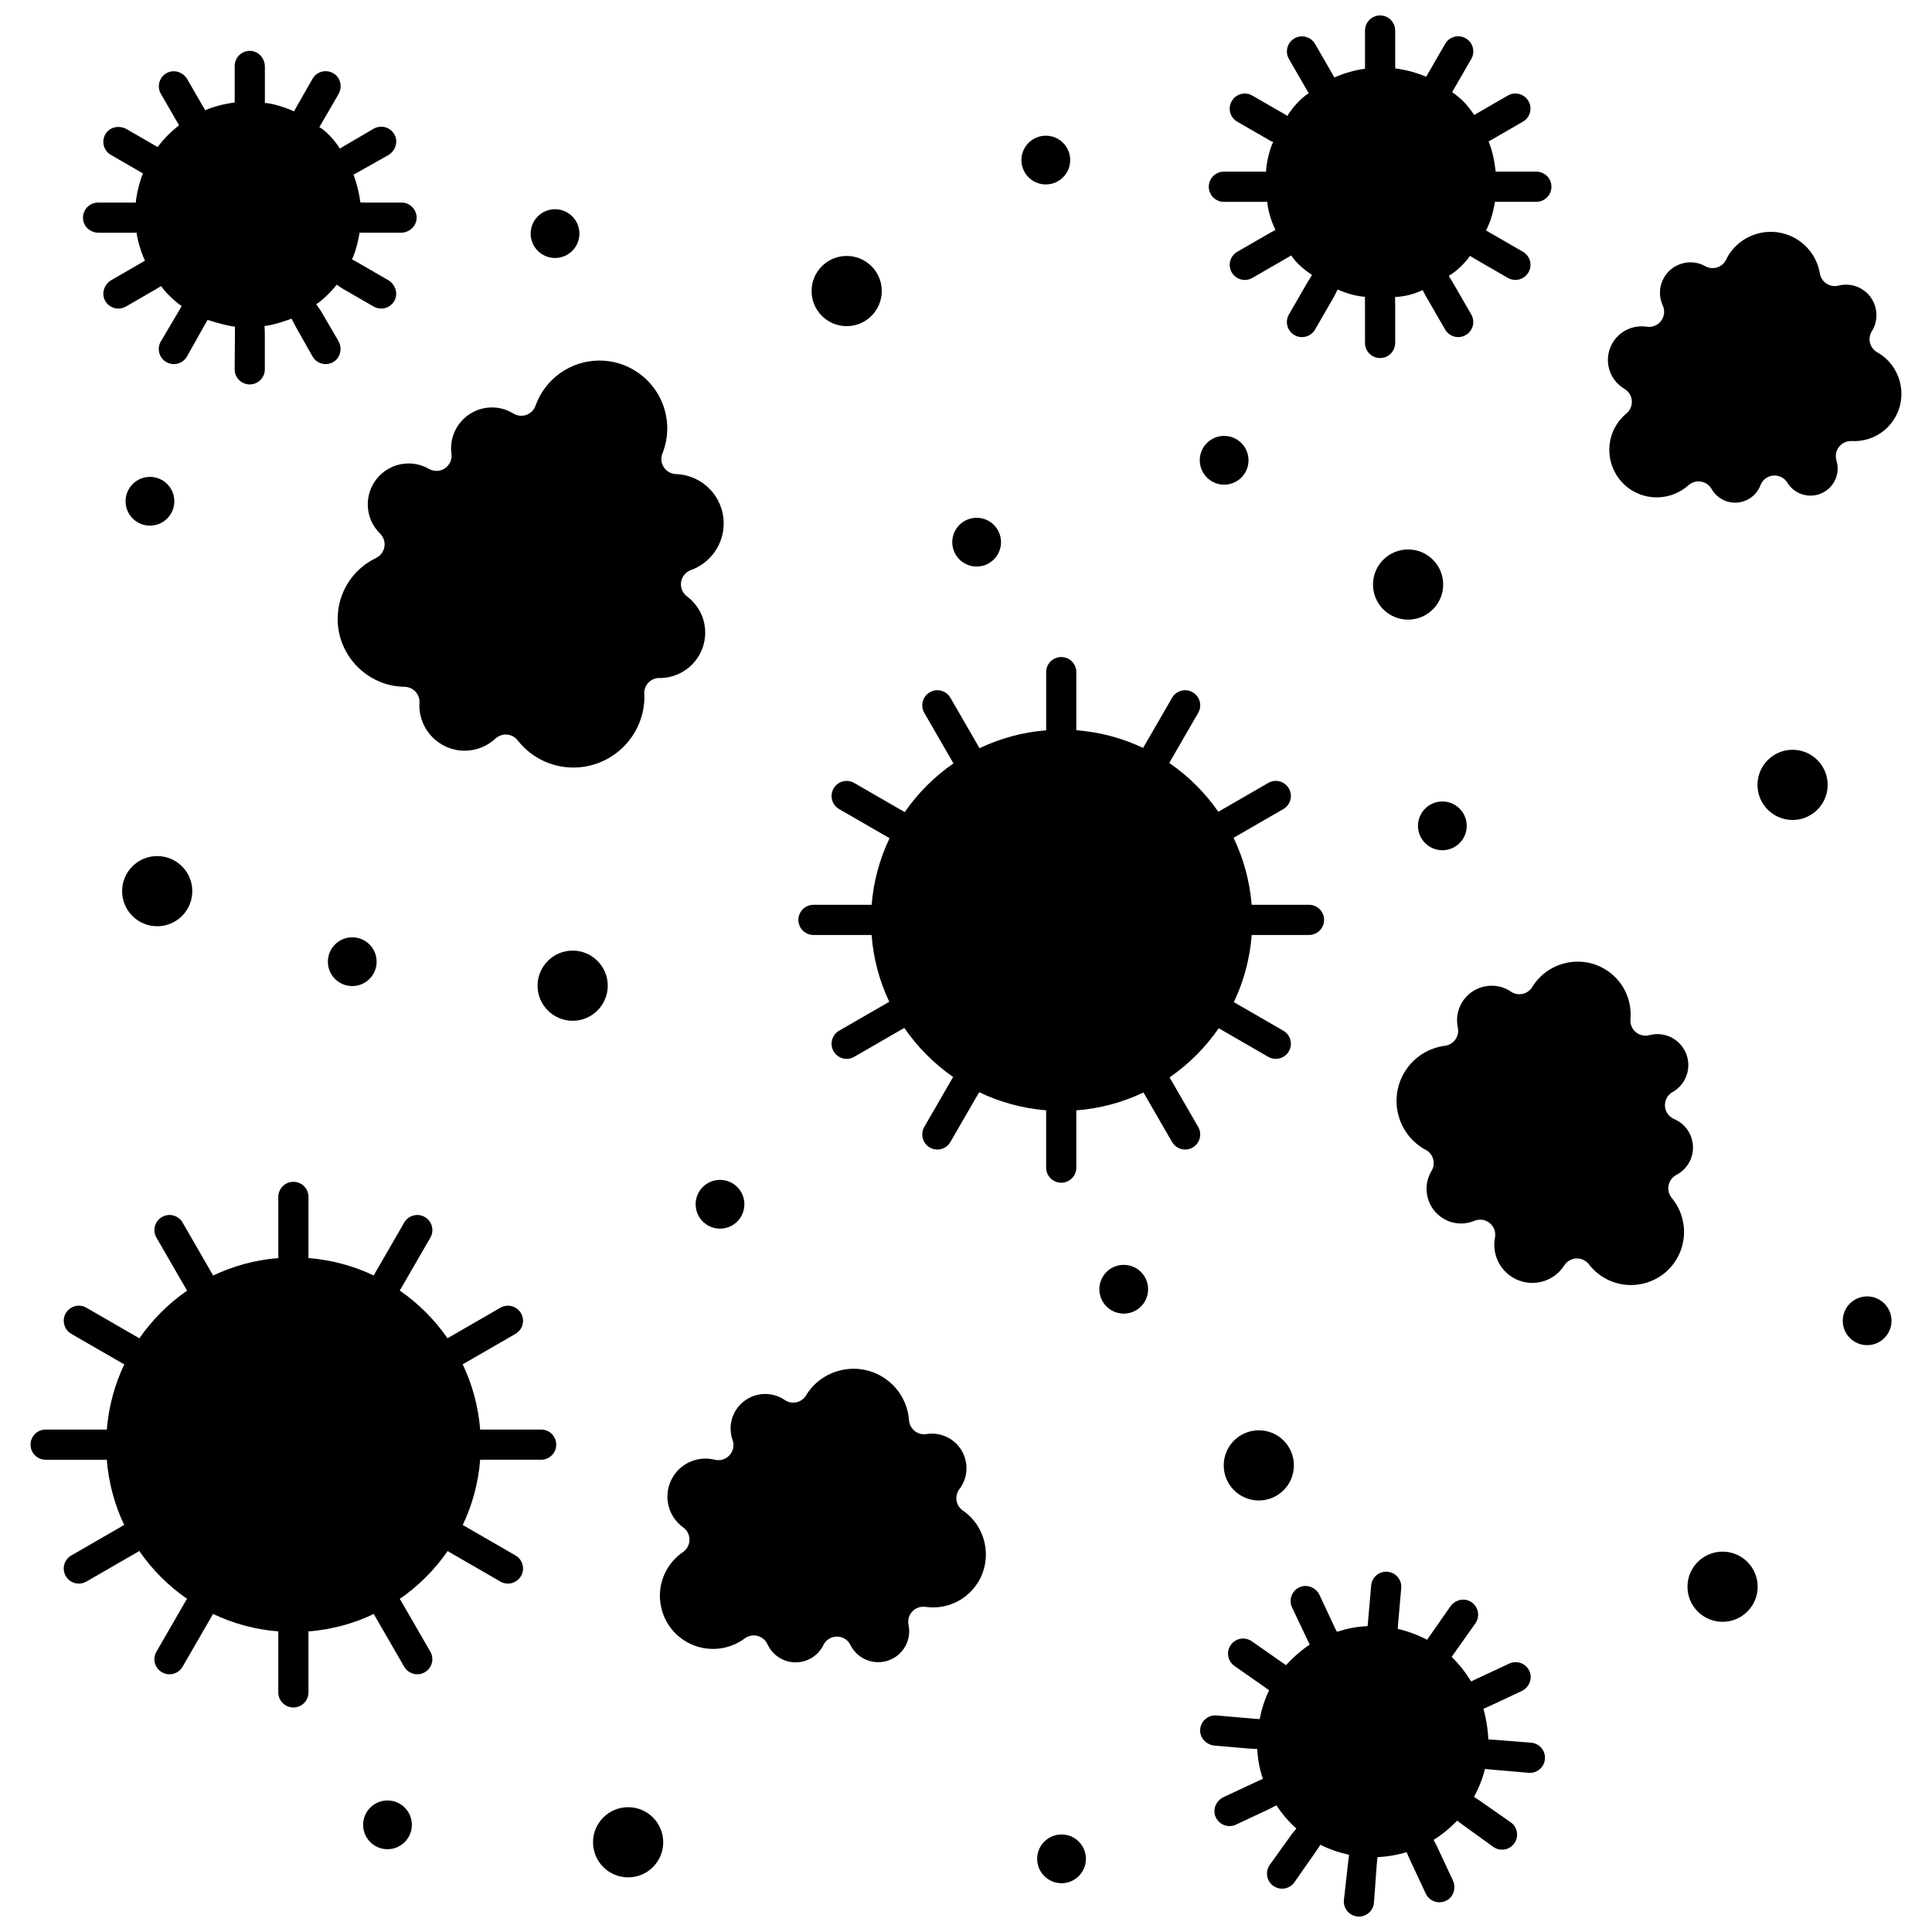 <?xml version="1.0" encoding="UTF-8"?>
<!-- Uploaded to: ICON Repo, www.iconrepo.com, Generator: ICON Repo Mixer Tools -->
<svg width="800px" height="800px" version="1.1" viewBox="144 144 512 512" xmlns="http://www.w3.org/2000/svg">
 <defs>
  <clipPath id="b">
   <path d="m464 148.09h92v90.906h-92z"/>
  </clipPath>
  <clipPath id="a">
   <path d="m462 560h92v91.902h-92z"/>
  </clipPath>
 </defs>
 <path d="m287.41 522.85h-15.801c-0.121 0-0.234 0.023-0.352 0.035-0.492-6.164-2.106-12.016-4.652-17.344 0.109-0.051 0.219-0.098 0.32-0.16l13.684-7.898c1.914-1.105 2.566-3.551 1.465-5.461-1.105-1.91-3.551-2.566-5.461-1.465l-13.684 7.898c-0.113 0.066-0.207 0.148-0.312 0.223-3.434-4.957-7.738-9.258-12.695-12.684 0.078-0.105 0.152-0.215 0.223-0.328l7.902-13.684c1.105-1.914 0.449-4.356-1.465-5.461-1.914-1.105-4.356-0.449-5.461 1.465l-7.902 13.684c-0.066 0.113-0.105 0.234-0.16 0.352-5.332-2.539-11.184-4.144-17.348-4.629 0.016-0.133 0.039-0.266 0.039-0.402v-15.801c0-2.207-1.789-4-4-4-2.207 0-4 1.789-4 4v15.801c0 0.141 0.027 0.27 0.039 0.406-6.164 0.492-12.012 2.102-17.34 4.648-0.055-0.125-0.098-0.254-0.168-0.375l-7.898-13.684c-1.105-1.914-3.547-2.57-5.461-1.465-1.914 1.105-2.566 3.551-1.465 5.461l7.898 13.684c0.074 0.125 0.156 0.242 0.238 0.355-4.953 3.426-9.254 7.727-12.68 12.68-0.117-0.082-0.223-0.18-0.348-0.25l-13.676-7.894c-1.914-1.105-4.359-0.449-5.461 1.465-1.105 1.914-0.449 4.356 1.465 5.461l13.684 7.898c0.121 0.07 0.242 0.125 0.367 0.18-2.543 5.324-4.152 11.172-4.641 17.328-0.137-0.016-0.266-0.039-0.406-0.039h-15.805c-2.207 0-4 1.789-4 4 0 2.207 1.789 4 4 4h15.801c0.137 0 0.27-0.027 0.402-0.039 0.484 6.164 2.09 12.016 4.629 17.348-0.117 0.055-0.238 0.094-0.352 0.16l-13.684 7.894c-1.914 1.105-2.566 3.551-1.465 5.461 0.742 1.281 2.086 2 3.465 2 0.68 0 1.367-0.172 1.996-0.535l13.684-7.902c0.117-0.066 0.215-0.156 0.32-0.23 3.426 4.965 7.731 9.273 12.688 12.707-0.074 0.105-0.16 0.199-0.223 0.312l-7.898 13.684c-1.105 1.914-0.449 4.356 1.465 5.461 0.629 0.363 1.316 0.535 1.996 0.535 1.383 0 2.727-0.719 3.465-2l7.898-13.684c0.062-0.105 0.098-0.219 0.148-0.328 5.332 2.551 11.188 4.164 17.355 4.656-0.012 0.117-0.035 0.23-0.035 0.352v15.801c0 2.207 1.789 4 4 4 2.207 0 4-1.789 4-4v-15.801c0-0.117-0.023-0.23-0.035-0.348 6.172-0.488 12.031-2.094 17.363-4.641 0.047 0.102 0.082 0.207 0.137 0.305l7.902 13.684c0.742 1.281 2.086 2 3.465 2 0.68 0 1.367-0.172 1.996-0.535 1.914-1.105 2.566-3.551 1.465-5.461l-7.902-13.684c-0.059-0.105-0.137-0.188-0.203-0.285 4.965-3.434 9.277-7.742 12.707-12.707 0.098 0.066 0.18 0.145 0.285 0.203l13.684 7.902c0.629 0.363 1.316 0.535 1.996 0.535 1.383 0 2.727-0.719 3.465-2 1.105-1.914 0.449-4.356-1.465-5.461l-13.684-7.902c-0.098-0.059-0.203-0.09-0.305-0.137 2.543-5.336 4.152-11.195 4.641-17.363 0.117 0.012 0.227 0.035 0.348 0.035h15.801c2.207 0 4-1.789 4-4 0-2.203-1.789-3.992-4-3.992z"/>
 <path d="m453.95 429.52c5.094-3.512 9.512-7.93 13.023-13.023l13.129 7.578c0.629 0.363 1.316 0.535 1.996 0.535 1.383 0 2.727-0.719 3.465-2 1.105-1.914 0.449-4.356-1.465-5.461l-13.117-7.574c2.606-5.465 4.25-11.469 4.734-17.797h15.184c2.207 0 4-1.789 4-4 0-2.207-1.789-4-4-4h-15.199c-0.512-6.312-2.172-12.301-4.797-17.75l13.195-7.617c1.914-1.105 2.566-3.551 1.465-5.461-1.105-1.914-3.547-2.57-5.461-1.465l-13.234 7.641c-3.516-5.059-7.922-9.449-13.004-12.934l7.668-13.277c1.105-1.914 0.449-4.356-1.465-5.461-1.914-1.105-4.356-0.449-5.461 1.465l-7.672 13.289c-5.438-2.578-11.41-4.207-17.695-4.688v-15.398c0-2.207-1.789-4-4-4-2.207 0-4 1.789-4 4v15.414c-6.273 0.508-12.23 2.152-17.652 4.75l-7.719-13.367c-1.105-1.914-3.551-2.57-5.461-1.465-1.914 1.105-2.566 3.551-1.465 5.461l7.731 13.391c-5.043 3.488-9.422 7.867-12.914 12.914l-13.391-7.731c-1.91-1.105-4.359-0.449-5.461 1.465-1.105 1.914-0.449 4.356 1.465 5.461l13.367 7.719c-2.598 5.422-4.242 11.375-4.75 17.648h-15.414c-2.207 0-4 1.789-4 4 0 2.207 1.789 4 4 4h15.398c0.48 6.289 2.109 12.258 4.688 17.695l-13.289 7.672c-1.914 1.105-2.566 3.551-1.465 5.461 0.738 1.281 2.086 2 3.465 2 0.68 0 1.367-0.172 1.996-0.535l13.281-7.668c3.484 5.078 7.875 9.488 12.934 13.004l-7.641 13.234c-1.105 1.914-0.449 4.356 1.465 5.461 0.629 0.363 1.316 0.535 1.996 0.535 1.383 0 2.727-0.719 3.465-2l7.617-13.195c5.449 2.625 11.438 4.285 17.75 4.797v15.195c0 2.207 1.789 4 4 4 2.207 0 4-1.789 4-4v-15.18c6.324-0.484 12.328-2.129 17.793-4.734l7.574 13.117c0.742 1.281 2.086 2 3.465 2 0.68 0 1.367-0.172 1.996-0.535 1.914-1.105 2.566-3.551 1.465-5.461z"/>
 <g clip-path="url(#b)">
  <path d="m468.34 197.49h9.965l1.52-0.004c0.246 2.438 0.973 4.918 2.168 7.434l-1.477 0.828-8.629 4.981c-1.914 1.105-2.566 3.551-1.465 5.461 0.738 1.281 2.086 2 3.465 2 0.68 0 1.367-0.172 1.996-0.535l8.629-4.981 1.668-0.969c1.328 1.961 3.219 3.66 5.539 5.156l-1.164 1.855-4.981 8.629c-1.105 1.914-0.449 4.356 1.465 5.461 0.629 0.363 1.316 0.535 1.996 0.535 1.383 0 2.727-0.719 3.465-2l4.981-8.629 1.004-1.996c2.422 1.066 4.836 1.766 7.242 1.934l0.012 2.269v9.965c0 2.207 1.789 4 4 4 2.207 0 4-1.789 4-4v-9.965l-0.035-2.207c2.586-0.125 5.019-0.738 7.305-1.84l0.988 1.836 4.981 8.629c0.742 1.281 2.086 2 3.465 2 0.68 0 1.367-0.172 1.996-0.535 1.914-1.105 2.566-3.551 1.465-5.461l-4.981-8.629-0.973-1.602c2.109-1.262 3.969-3.059 5.633-5.285l1.387 0.84 8.629 4.981c0.629 0.363 1.316 0.535 1.996 0.535 1.383 0 2.727-0.719 3.465-2 1.105-1.914 0.449-4.356-1.465-5.461l-8.629-4.981-1.16-0.672c1.18-2.188 1.914-4.781 2.379-7.609l0.996 0.023h9.965c2.207 0 4-1.789 4-4 0-2.207-1.789-4-4-4h-9.965l-0.805-0.004c-0.328-2.746-0.832-5.449-1.883-8.023l0.473-0.234 8.629-4.981c1.914-1.105 2.566-3.551 1.465-5.461-1.105-1.91-3.551-2.566-5.461-1.465l-8.629 4.981-0.273 0.199c-1.996-2.914-3.231-4.191-5.875-6.086 0 0 0.074-0.102 0.105-0.16l4.981-8.629c1.105-1.914 0.449-4.356-1.465-5.461-1.914-1.105-4.356-0.449-5.461 1.465l-4.981 8.629s-0.023 0.059-0.039 0.09c-2.578-1.102-5.344-1.852-8.227-2.207 0-0.031 0.012-0.062 0.012-0.094l-0.004-9.949c0-2.207-1.789-4-4-4-2.207 0-4 1.789-4 4v9.965c0 0.055 0.016 0.105 0.016 0.156-2.863 0.398-5.598 1.195-8.148 2.332-0.043-0.094-0.074-0.188-0.125-0.277l-4.981-8.629c-1.105-1.91-3.551-2.57-5.461-1.465-1.914 1.105-2.566 3.551-1.465 5.461l4.981 8.629c0.086 0.148 0.18 0.285 0.281 0.418-2.137 1.414-4.062 3.488-5.719 6.066-0.188-0.16-0.387-0.312-0.609-0.438l-8.629-4.981c-1.914-1.105-4.359-0.449-5.461 1.465-1.105 1.914-0.449 4.356 1.465 5.461l8.629 4.981c0.297 0.172 0.605 0.297 0.918 0.387-1.301 2.371-2.148 7.719-1.848 7.887l-1.281-0.016h-9.965c-2.207 0-4 1.789-4 4 0.004 2.207 1.793 3.996 4 3.996z"/>
 </g>
 <path d="m170.14 205.68h9.504c0.18 0 0.355-0.031 0.527-0.055 0.426 2.644 1.18 5.125 2.254 7.488-0.203 0.105-0.438 0.25-0.688 0.367l-8.207 4.738c-1.879 1.086-2.723 3.469-1.727 5.394 0.719 1.387 2.117 2.164 3.559 2.164 0.68 0 1.367-0.172 1.996-0.535l8.379-4.84c0.309-0.176 0.645-0.426 0.965-0.582 1.449 2.242 5.289 5.383 5.457 5.223l-0.629 1.137-4.918 8.32c-1.105 1.914-0.449 4.356 1.465 5.461 0.629 0.363 1.316 0.535 1.996 0.535 1.383 0 2.727-0.719 3.465-2l4.758-8.469 0.723-1.246s4.566 1.504 7.242 1.785c-0.016 0.621 0.027 1.219 0 1.816l-0.074 9.496c0 2.207 1.789 4 4 4 2.207 0 4-1.789 4-4l-0.008-9.672c-0.023-0.727-0.047-0.879-0.078-1.801 2.809-0.297 7.211-1.93 7.129-1.977l0.656 1.199c0.148 0.328 0.312 0.648 0.488 0.965l4.461 7.902c0.738 1.281 2.086 2 3.465 2 0.801 0 1.617-0.242 2.336-0.758 1.691-1.215 2.078-3.582 1.039-5.387l-4.523-7.746c-0.16-0.273-0.336-0.543-0.523-0.797-0.348-0.473-0.473-0.707-0.82-1.172 2.383-1.5 5.531-5.148 5.375-5.215l1.457 0.984 8.379 4.84c0.629 0.363 1.316 0.535 1.996 0.535 1.441 0 2.84-0.781 3.559-2.164 1-1.926 0.152-4.309-1.727-5.394l-8.207-4.738-1.352-0.758c0.926-2.004 1.562-4.406 2.008-7.066l1.438 0.02h9.504c2.09 0 3.953-1.527 4.152-3.606 0.227-2.387-1.641-4.391-3.981-4.391h-9.676l-1.223-0.039c-0.34-2.492-0.934-4.949-1.816-7.371l0.922-0.496 8.254-4.648c1.809-1.043 2.66-3.297 1.797-5.195-0.992-2.18-3.617-2.988-5.644-1.816l-8.258 4.832-0.77 0.469c0.184-0.184-2.949-4.457-5.379-5.719 0.117-0.203 0.203-0.32 0.297-0.48l4.793-8.262c0.953-1.656 0.699-3.805-0.73-5.066-1.969-1.738-4.898-1.172-6.141 0.977l-4.781 8.367-0.191 0.312c0.004-0.176-4.981-2.168-7.684-2.254 0.004-0.047 0.016-0.09 0.016-0.137v-9.504c0-2.09-1.527-3.953-3.606-4.152-2.387-0.227-4.391 1.641-4.391 3.981v9.676c0 0.008 0.004 0.012 0.004 0.02-2.742 0.324-5.367 1.016-7.832 2.031l-4.727-8.188c-1.043-1.809-3.297-2.66-5.199-1.793-2.18 0.996-2.981 3.617-1.812 5.641l4.82 8.348c-2.141 1.656-4.055 3.59-5.68 5.758-0.008-0.004-0.012-0.008-0.016-0.012l-8.184-4.727c-1.875-1.082-4.367-0.648-5.543 1.168-1.258 1.938-0.621 4.504 1.352 5.644l8.379 4.84c0.043 0.023 0.086 0.039 0.129 0.062-0.965 2.453-1.621 5.059-1.91 7.773-0.105-0.008-0.203-0.031-0.312-0.031h-9.676c-2.34 0-4.207 2.008-3.981 4.391 0.176 2.074 2.039 3.598 4.129 3.598z"/>
 <path d="m241.46 277.66c0 2.934 1.16 5.688 3.266 7.746 0.93 0.91 1.359 2.219 1.148 3.504-0.211 1.285-1.031 2.387-2.207 2.953-6.281 3.035-10.184 9.238-10.184 16.184 0 9.781 7.961 17.844 17.75 17.969 1.09 0.016 2.125 0.473 2.867 1.27 0.742 0.797 1.133 1.859 1.07 2.949l-0.02 0.324c-0.008 0.121-0.02 0.242-0.02 0.367 0 6.629 5.394 12.02 12.02 12.02 3.023 0 5.922-1.145 8.16-3.219 0.742-0.688 1.715-1.066 2.719-1.066 0.105 0 0.207 0.004 0.312 0.012 1.113 0.086 2.141 0.637 2.832 1.516 3.602 4.586 8.992 7.215 14.789 7.215 10.375 0 18.812-8.441 18.812-18.812 0-0.098-0.012-0.195-0.016-0.293-0.012-0.152-0.02-0.309-0.027-0.465-0.047-1.102 0.367-2.176 1.141-2.961 0.773-0.789 1.852-1.25 2.938-1.199 0.035 0 0.09 0.004 0.145 0.008 6.586-0.051 11.934-5.422 11.934-12.02 0-3.809-1.762-7.312-4.836-9.617-1.176-0.883-1.773-2.34-1.559-3.793 0.219-1.453 1.215-2.672 2.602-3.172 5.199-1.871 8.691-6.832 8.691-12.34 0-7.094-5.562-12.852-12.66-13.105-1.301-0.047-2.496-0.723-3.207-1.809-0.711-1.09-0.848-2.453-0.367-3.664 0.848-2.137 1.277-4.367 1.277-6.629 0-9.918-8.066-17.984-17.984-17.984-7.582 0-14.387 4.812-16.93 11.973-0.402 1.137-1.301 2.031-2.441 2.434-1.137 0.398-2.398 0.266-3.426-0.367-1.719-1.059-3.676-1.617-5.668-1.617-5.981 0-10.848 4.867-10.848 10.848 0 0.418 0.035 0.879 0.109 1.449 0.199 1.508-0.473 3-1.738 3.848-1.262 0.848-2.898 0.902-4.219 0.145-1.645-0.945-3.508-1.445-5.387-1.445-5.973 0-10.84 4.863-10.84 10.848z"/>
 <path d="m399.18 544.32c-0.898-0.617-1.504-1.574-1.68-2.648-0.176-1.074 0.098-2.176 0.75-3.047l0.172-0.223c0.051-0.066 0.105-0.133 0.152-0.199 1.363-2.039 1.852-4.484 1.379-6.891-0.477-2.402-1.859-4.481-3.894-5.844-1.918-1.285-4.246-1.793-6.543-1.426-1.105 0.176-2.231-0.117-3.106-0.812-0.875-0.695-1.426-1.723-1.508-2.836-0.348-4.562-2.715-8.633-6.492-11.164-6.762-4.527-15.953-2.715-20.484 4.051l-0.098 0.164c-0.07 0.121-0.141 0.238-0.211 0.359-0.574 0.934-1.504 1.59-2.578 1.816-1.07 0.23-2.188 0.004-3.094-0.617-0.031-0.023-0.078-0.055-0.121-0.086-4.207-2.758-9.863-1.613-12.664 2.566-1.617 2.414-1.988 5.387-1.016 8.152 0.488 1.387 0.176 2.93-0.816 4.016-0.988 1.086-2.5 1.543-3.922 1.188-4.125-1.027-8.473 0.645-10.824 4.164-3.035 4.527-1.945 10.582 2.481 13.781 1.055 0.762 1.672 1.988 1.656 3.289s-0.664 2.512-1.734 3.246c-1.484 1.02-2.734 2.281-3.719 3.754-2.094 3.125-2.848 6.879-2.113 10.57 0.73 3.691 2.852 6.875 5.981 8.969 4.934 3.305 11.457 3.141 16.23-0.414 0.695-0.52 1.535-0.789 2.387-0.789 0.332 0 0.668 0.039 0.996 0.125 1.168 0.301 2.141 1.113 2.644 2.211 0.633 1.391 1.633 2.566 2.887 3.406 1.824 1.223 4.016 1.66 6.164 1.234 2.152-0.426 4.008-1.664 5.231-3.484 0.172-0.258 0.344-0.562 0.539-0.957 0.672-1.367 2.062-2.231 3.582-2.234h0.004c1.52 0 2.91 0.863 3.582 2.227 0.645 1.305 1.582 2.375 2.781 3.176 3.766 2.519 8.875 1.508 11.395-2.254 1.234-1.844 1.664-4.066 1.211-6.246-0.266-1.273 0.105-2.602 0.996-3.551 0.891-0.949 2.18-1.41 3.477-1.227 5.414 0.766 10.652-1.57 13.68-6.09 4.242-6.363 2.574-15.078-3.738-19.426z"/>
 <path d="m586.2 458.12c0.234-1.184 0.996-2.195 2.062-2.758 1.352-0.711 2.477-1.77 3.246-3.066 1.121-1.887 1.438-4.098 0.895-6.223-0.543-2.125-1.879-3.914-3.766-5.031-0.27-0.156-0.582-0.312-0.984-0.484-1.402-0.598-2.34-1.938-2.426-3.457-0.082-1.52 0.703-2.957 2.027-3.703 1.27-0.715 2.281-1.707 3.019-2.945 2.312-3.894 1.023-8.945-2.871-11.254-1.91-1.133-4.148-1.441-6.305-0.867-1.258 0.336-2.602 0.035-3.602-0.801-0.996-0.836-1.523-2.106-1.414-3.406 0.469-5.441-2.148-10.551-6.824-13.324-6.586-3.906-15.195-1.77-19.195 4.769-0.566 0.93-1.492 1.586-2.555 1.82s-2.18 0.023-3.082-0.582l-0.23-0.156c-0.07-0.051-0.145-0.102-0.219-0.145-4.344-2.578-9.984-1.141-12.57 3.211-1.18 1.984-1.559 4.336-1.066 6.613 0.234 1.094 0.004 2.234-0.641 3.144-0.645 0.914-1.641 1.516-2.746 1.66-4.535 0.594-8.473 3.18-10.793 7.09-4.156 7-1.84 16.074 5.16 20.23l0.164 0.086c0.125 0.062 0.246 0.125 0.367 0.191 0.961 0.52 1.668 1.414 1.957 2.469 0.285 1.055 0.129 2.184-0.438 3.117-0.023 0.035-0.055 0.086-0.086 0.133-2.523 4.352-1.074 9.938 3.25 12.508 2.5 1.484 5.488 1.691 8.195 0.57 1.359-0.562 2.918-0.332 4.055 0.598 1.141 0.93 1.676 2.41 1.398 3.856-0.801 4.168 1.105 8.422 4.746 10.586 4.688 2.785 10.672 1.367 13.621-3.227 0.703-1.094 1.895-1.777 3.191-1.832 0.059-0.004 0.113-0.004 0.172-0.004 1.238 0 2.406 0.574 3.168 1.559 1.098 1.426 2.43 2.606 3.949 3.512 3.238 1.922 7.023 2.465 10.672 1.535 3.644-0.93 6.711-3.223 8.629-6.457 3.031-5.106 2.508-11.609-1.297-16.184-0.762-0.941-1.074-2.168-0.836-3.352z"/>
 <path d="m641.49 237.37c-0.949-0.535-1.641-1.434-1.914-2.484-0.273-1.055-0.102-2.176 0.473-3.102l0.137-0.215c0.035-0.059 0.074-0.113 0.109-0.176 2.137-3.922 0.688-8.844-3.227-10.977-1.785-0.973-3.859-1.23-5.856-0.727-1.086 0.273-2.231 0.082-3.168-0.523-0.938-0.609-1.574-1.586-1.762-2.688-0.68-4.039-3.121-7.473-6.691-9.418-3.098-1.688-6.668-2.07-10.055-1.074-3.387 0.996-6.18 3.25-7.867 6.348l-0.066 0.141c-0.055 0.117-0.105 0.234-0.164 0.348-0.484 0.977-1.344 1.715-2.383 2.039-1.039 0.328-2.168 0.219-3.121-0.309-0.039-0.023-0.094-0.055-0.145-0.082-1.91-1.008-4.055-1.223-6.09-0.621-2.07 0.609-3.781 1.992-4.816 3.887-1.227 2.25-1.312 4.887-0.234 7.234 0.609 1.336 0.441 2.902-0.445 4.074s-2.352 1.762-3.801 1.539c-3.719-0.57-7.406 1.25-9.199 4.535-2.309 4.231-0.859 9.477 3.293 11.934 1.117 0.66 1.844 1.828 1.949 3.121 0.105 1.297-0.43 2.562-1.43 3.394-1.238 1.027-2.25 2.254-3.004 3.644-3.32 6.094-1.066 13.75 5.027 17.074 4.66 2.535 10.449 1.859 14.41-1.688 0.738-0.66 1.691-1.02 2.668-1.02 0.215 0 0.426 0.016 0.641 0.051 1.191 0.191 2.234 0.914 2.832 1.961 0.664 1.164 1.629 2.109 2.785 2.742 1.691 0.922 3.641 1.129 5.481 0.586 1.844-0.543 3.367-1.773 4.289-3.461 0.129-0.238 0.258-0.52 0.395-0.879 0.547-1.422 1.852-2.406 3.367-2.547 1.512-0.125 2.981 0.594 3.773 1.891 0.664 1.086 1.566 1.945 2.68 2.551 3.484 1.898 7.867 0.609 9.766-2.875 0.934-1.711 1.129-3.684 0.559-5.551-0.379-1.246-0.133-2.598 0.668-3.625 0.801-1.027 2.027-1.594 3.352-1.539 4.863 0.254 9.352-2.266 11.676-6.531 3.273-6.008 1.082-13.629-4.891-16.984z"/>
 <g clip-path="url(#a)">
  <path d="m549.79 605.83-9.859-0.781-1.512-0.086c-0.09-2.559-0.582-5.668-1.297-8.125l1.109-0.469 8.969-4.191c1.891-0.883 2.934-3.059 2.234-5.023-0.805-2.258-3.348-3.281-5.465-2.293l-9.125 4.266-0.957 0.484c-1.367-2.211-3.238-4.668-5.188-6.508l0.531-0.754 5.766-8.16c1.34-1.914 0.766-4.598-1.32-5.777-1.816-1.027-4.141-0.375-5.336 1.34l-5.668 8.113-0.461 0.688c-2.344-1.23-5.238-2.312-7.785-2.894l0.039-0.773 0.871-10.035c0.191-2.199-1.438-4.137-3.637-4.328-2.199-0.18-4.137 1.438-4.328 3.637l-0.871 10.035-0.07 0.738c-1.293 0.062-2.707 0.223-4.008 0.453s-2.875 0.668-4.117 1.055l-0.398-0.727-4.191-8.969c-0.883-1.891-3.059-2.934-5.023-2.234-2.258 0.805-3.281 3.348-2.293 5.465l4.254 8.953 0.445 0.895c-2.188 1.445-4.504 3.481-6.273 5.465l-0.84-0.57-8.258-5.769c-1.809-1.266-4.305-0.824-5.566 0.988-1.266 1.809-0.824 4.305 0.988 5.566l8.258 5.769 0.926 0.672c-1.203 2.426-1.996 5.055-2.512 7.629l-1.395-0.094-10.035-0.867c-2.309-0.199-4.363 1.629-4.344 4.023 0.016 2.094 1.75 3.777 3.832 3.961l9.34 0.809c0.344 0.031 0.691 0.043 1.035 0.051l0.926 0.031c0.125 2.668 0.609 5.312 1.5 7.93 0 0-0.898 0.383-1.422 0.625l-8.977 4.195c-1.883 0.879-2.922 3.035-2.238 4.996 0.59 1.688 2.148 2.695 3.785 2.695 0.566 0 1.145-0.121 1.688-0.375l8.914-4.176 1.816-0.957c1.449 2.172 3.269 4.375 5.301 6.156l-1.195 1.469-5.867 8.184c-1.266 1.809-0.824 4.305 0.988 5.566 0.695 0.488 1.496 0.723 2.285 0.723 1.262 0 2.504-0.598 3.281-1.707l5.769-8.258 1.094-1.68c2.375 1.207 5.09 2.117 7.613 2.66l-0.254 2.074-1.117 9.961c-0.191 2.199 1.438 4.137 3.637 4.328 0.117 0.012 0.234 0.016 0.352 0.016 2.051 0 3.797-1.57 3.977-3.652l0.742-10.078 0.195-2.027c2.613-0.113 5.203-0.559 7.707-1.324l0.82 1.863 4.266 9.125c0.68 1.453 2.121 2.309 3.625 2.309 0.754 0 1.523-0.215 2.219-0.672 1.676-1.105 2.184-3.348 1.332-5.164l-4.199-8.98-0.902-1.727c2.258-1.398 4.359-3.106 6.231-5.109l1.488 1.113 8.125 5.875c0.695 0.488 1.496 0.723 2.285 0.723 1.262 0 2.504-0.598 3.281-1.707 1.266-1.809 0.824-4.305-0.988-5.566l-8.258-5.769-1.449-0.953c1.266-2.348 2.297-4.894 2.902-7.402l1.527 0.148 10.035 0.871c0.117 0.012 0.234 0.016 0.352 0.016 2.051 0 3.797-1.57 3.977-3.652 0.195-2.211-1.434-4.148-3.633-4.34z"/>
 </g>
 <path d="m194.96 380.17c0 5.133-4.164 9.297-9.301 9.297-5.137 0-9.297-4.164-9.297-9.297 0-5.137 4.16-9.301 9.297-9.301 5.137 0 9.301 4.164 9.301 9.301"/>
 <path d="m305.06 405.22c0-5.129-4.172-9.301-9.301-9.301-5.129 0-9.301 4.172-9.301 9.301s4.172 9.301 9.301 9.301c5.129 0 9.301-4.172 9.301-9.301z"/>
 <path d="m628.35 352c0 5.137-4.164 9.301-9.297 9.301-5.137 0-9.301-4.164-9.301-9.301 0-5.137 4.164-9.301 9.301-9.301 5.133 0 9.297 4.164 9.297 9.301"/>
 <path d="m486.9 532.34c0 5.137-4.164 9.301-9.301 9.301-5.137 0-9.297-4.164-9.297-9.301s4.16-9.297 9.297-9.297c5.137 0 9.301 4.16 9.301 9.297"/>
 <path d="m319.76 632.22c0 5.137-4.16 9.301-9.297 9.301-5.137 0-9.301-4.164-9.301-9.301 0-5.137 4.164-9.297 9.301-9.297 5.137 0 9.297 4.16 9.297 9.297"/>
 <path d="m609.8 564.5c0 5.133-4.164 9.297-9.301 9.297-5.137 0-9.301-4.164-9.301-9.297 0-5.137 4.164-9.301 9.301-9.301 5.137 0 9.301 4.164 9.301 9.301"/>
 <path d="m526.46 298.91c0 5.137-4.164 9.301-9.301 9.301-5.137 0-9.301-4.164-9.301-9.301s4.164-9.301 9.301-9.301c5.137 0 9.301 4.164 9.301 9.301"/>
 <path d="m377.68 221.13c0 5.137-4.164 9.301-9.301 9.301s-9.301-4.164-9.301-9.301c0-5.137 4.164-9.301 9.301-9.301s9.301 4.164 9.301 9.301"/>
 <path d="m230.89 398.86c0 3.566 2.891 6.461 6.461 6.461 3.566 0 6.461-2.891 6.461-6.461 0-3.566-2.891-6.461-6.461-6.461-3.566 0-6.461 2.891-6.461 6.461z"/>
 <path d="m328.35 463.14c0 3.566 2.891 6.461 6.461 6.461 3.566 0 6.461-2.891 6.461-6.461 0-3.566-2.891-6.461-6.461-6.461-3.566 0.004-6.461 2.894-6.461 6.461z"/>
 <path d="m246.69 621.14c-3.566 0-6.461 2.891-6.461 6.461 0 3.566 2.891 6.461 6.461 6.461 3.566 0 6.461-2.891 6.461-6.461-0.004-3.566-2.894-6.461-6.461-6.461z"/>
 <path d="m441.8 479.2c-3.566 0-6.461 2.891-6.461 6.461 0 3.566 2.891 6.461 6.461 6.461 3.566 0 6.461-2.891 6.461-6.461-0.004-3.57-2.894-6.461-6.461-6.461z"/>
 <path d="m526.24 369.32c3.566 0 6.461-2.891 6.461-6.461 0-3.566-2.891-6.461-6.461-6.461-3.566 0-6.461 2.891-6.461 6.461 0 3.566 2.894 6.461 6.461 6.461z"/>
 <path d="m638.81 487.56c-3.566 0-6.461 2.891-6.461 6.461 0 3.566 2.891 6.461 6.461 6.461 3.566 0 6.461-2.891 6.461-6.461-0.004-3.566-2.894-6.461-6.461-6.461z"/>
 <path d="m425.32 630.15c-3.566 0-6.461 2.891-6.461 6.461 0 3.566 2.891 6.461 6.461 6.461 3.566 0 6.461-2.891 6.461-6.461-0.004-3.57-2.894-6.461-6.461-6.461z"/>
 <path d="m468.41 272.44c3.566 0 6.461-2.891 6.461-6.461 0-3.566-2.891-6.461-6.461-6.461-3.566 0-6.461 2.891-6.461 6.461 0.004 3.57 2.894 6.461 6.461 6.461z"/>
 <path d="m421.15 192.88c3.566 0 6.461-2.891 6.461-6.461 0-3.566-2.891-6.461-6.461-6.461-3.566 0-6.461 2.891-6.461 6.461 0.004 3.57 2.894 6.461 6.461 6.461z"/>
 <path d="m291.09 212.37c3.566 0 6.461-2.891 6.461-6.461 0-3.566-2.891-6.461-6.461-6.461-3.566 0-6.461 2.891-6.461 6.461 0.004 3.57 2.894 6.461 6.461 6.461z"/>
 <path d="m183.74 283.3c3.566 0 6.461-2.891 6.461-6.461 0-3.566-2.891-6.461-6.461-6.461-3.566 0-6.461 2.891-6.461 6.461 0.004 3.57 2.894 6.461 6.461 6.461z"/>
 <path d="m402.82 294.14c3.566 0 6.461-2.891 6.461-6.461 0-3.566-2.891-6.461-6.461-6.461-3.566 0-6.461 2.891-6.461 6.461 0.004 3.566 2.894 6.461 6.461 6.461z"/>
</svg>